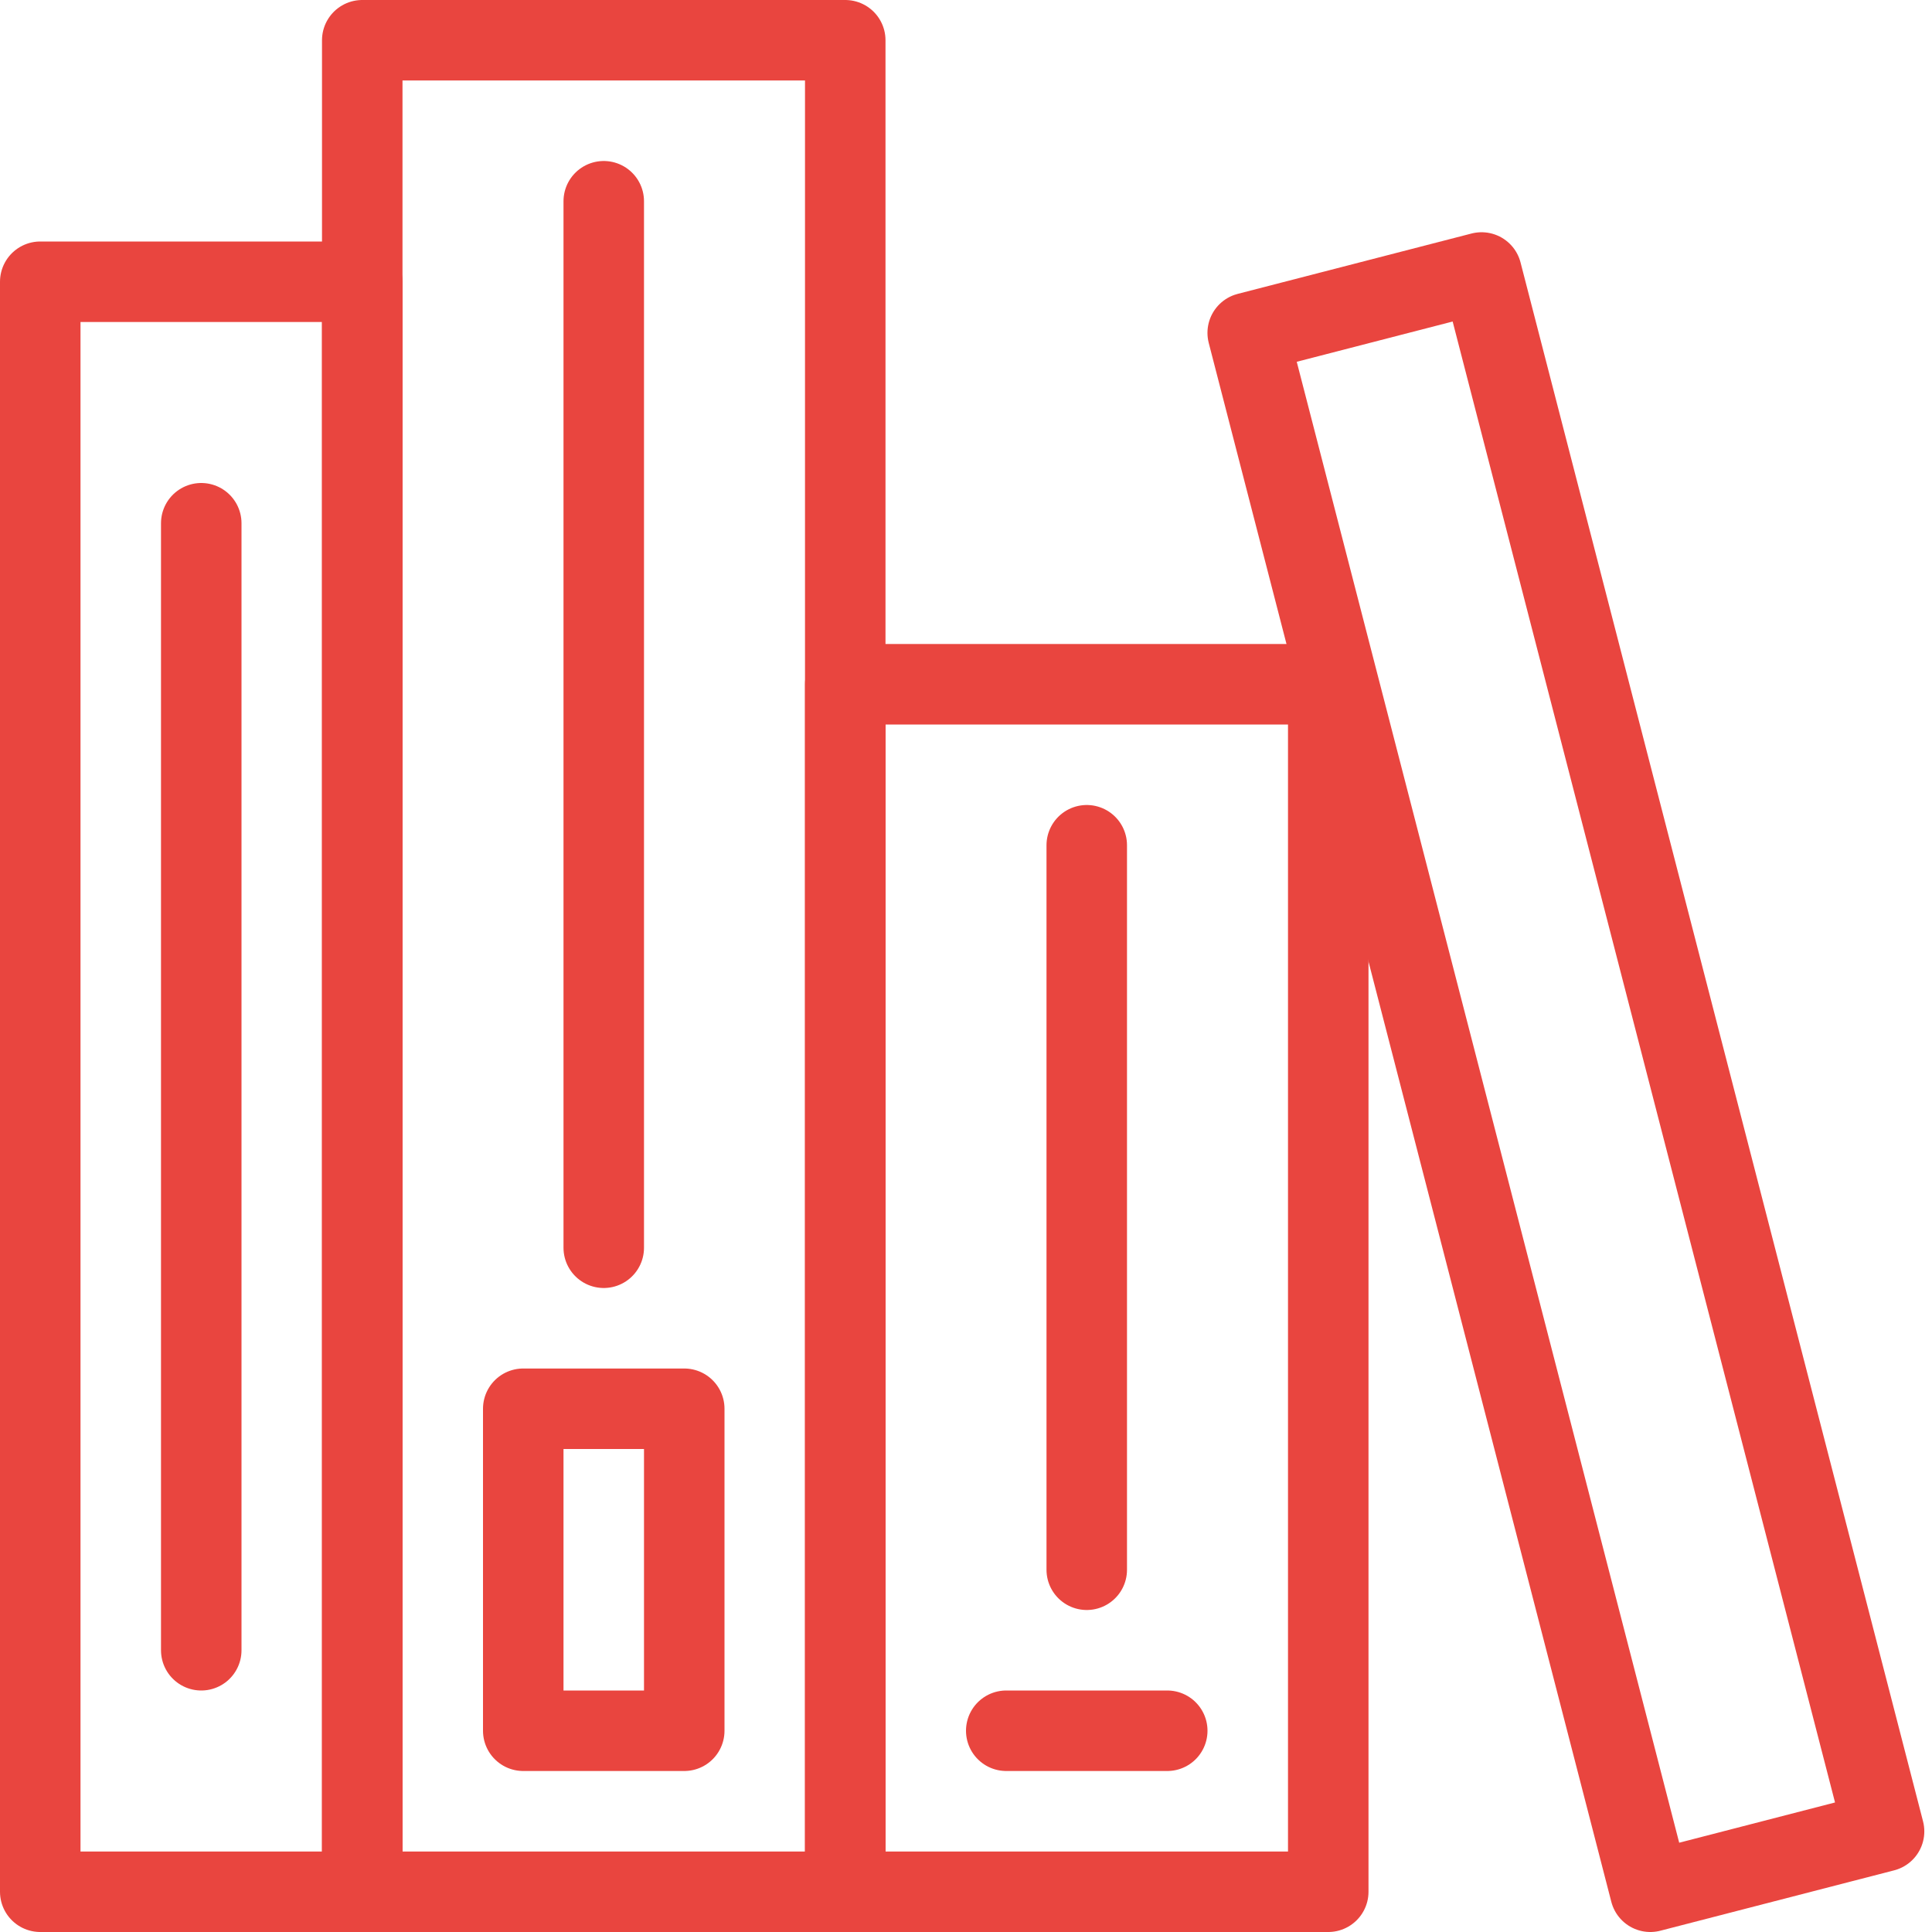 <?xml version="1.0" encoding="UTF-8"?>
<svg width="48px" height="48px" viewBox="0 0 48 48" version="1.1" xmlns="http://www.w3.org/2000/svg" xmlns:xlink="http://www.w3.org/1999/xlink">
    <!-- Generator: Sketch 64 (93537) - https://sketch.com -->
    <title>Group 2</title>
    <desc>Created with Sketch.</desc>
    <g id="Page-1" stroke="none" stroke-width="1" fill="none" fill-rule="evenodd" stroke-linecap="round" stroke-linejoin="round">
        <g id="BDD-–-Kompetenzen" transform="translate(-216, -350)" stroke="#E9453F" stroke-width="2">
            <g id="Group-2" transform="translate(217, 351)">
                <polygon id="Stroke-2098" points="8 46 20 46 20 0 8 0"></polygon>
                <polygon id="Stroke-2099" points="20 46 32 46 32 16 20 16"></polygon>
                <line x1="24" y1="42" x2="28" y2="42" id="Stroke-2100"></line>
                <line x1="14" y1="4" x2="14" y2="30" id="Stroke-2101"></line>
                <polygon id="Stroke-2102" points="12 42 16 42 16 34 12 34"></polygon>
                <line x1="26" y1="20" x2="26" y2="38" id="Stroke-2103"></line>
                <line x1="4" y1="12" x2="4" y2="40" id="Stroke-2104"></line>
                <polygon id="Stroke-2105" points="0 46 8 46 8 6 0 6"></polygon>
                <polygon id="Stroke-2106" points="45.809 44.5 40.001 46 29.999 7.27 35.809 5.77"></polygon>
            </g>
        </g>
    </g>
</svg>
